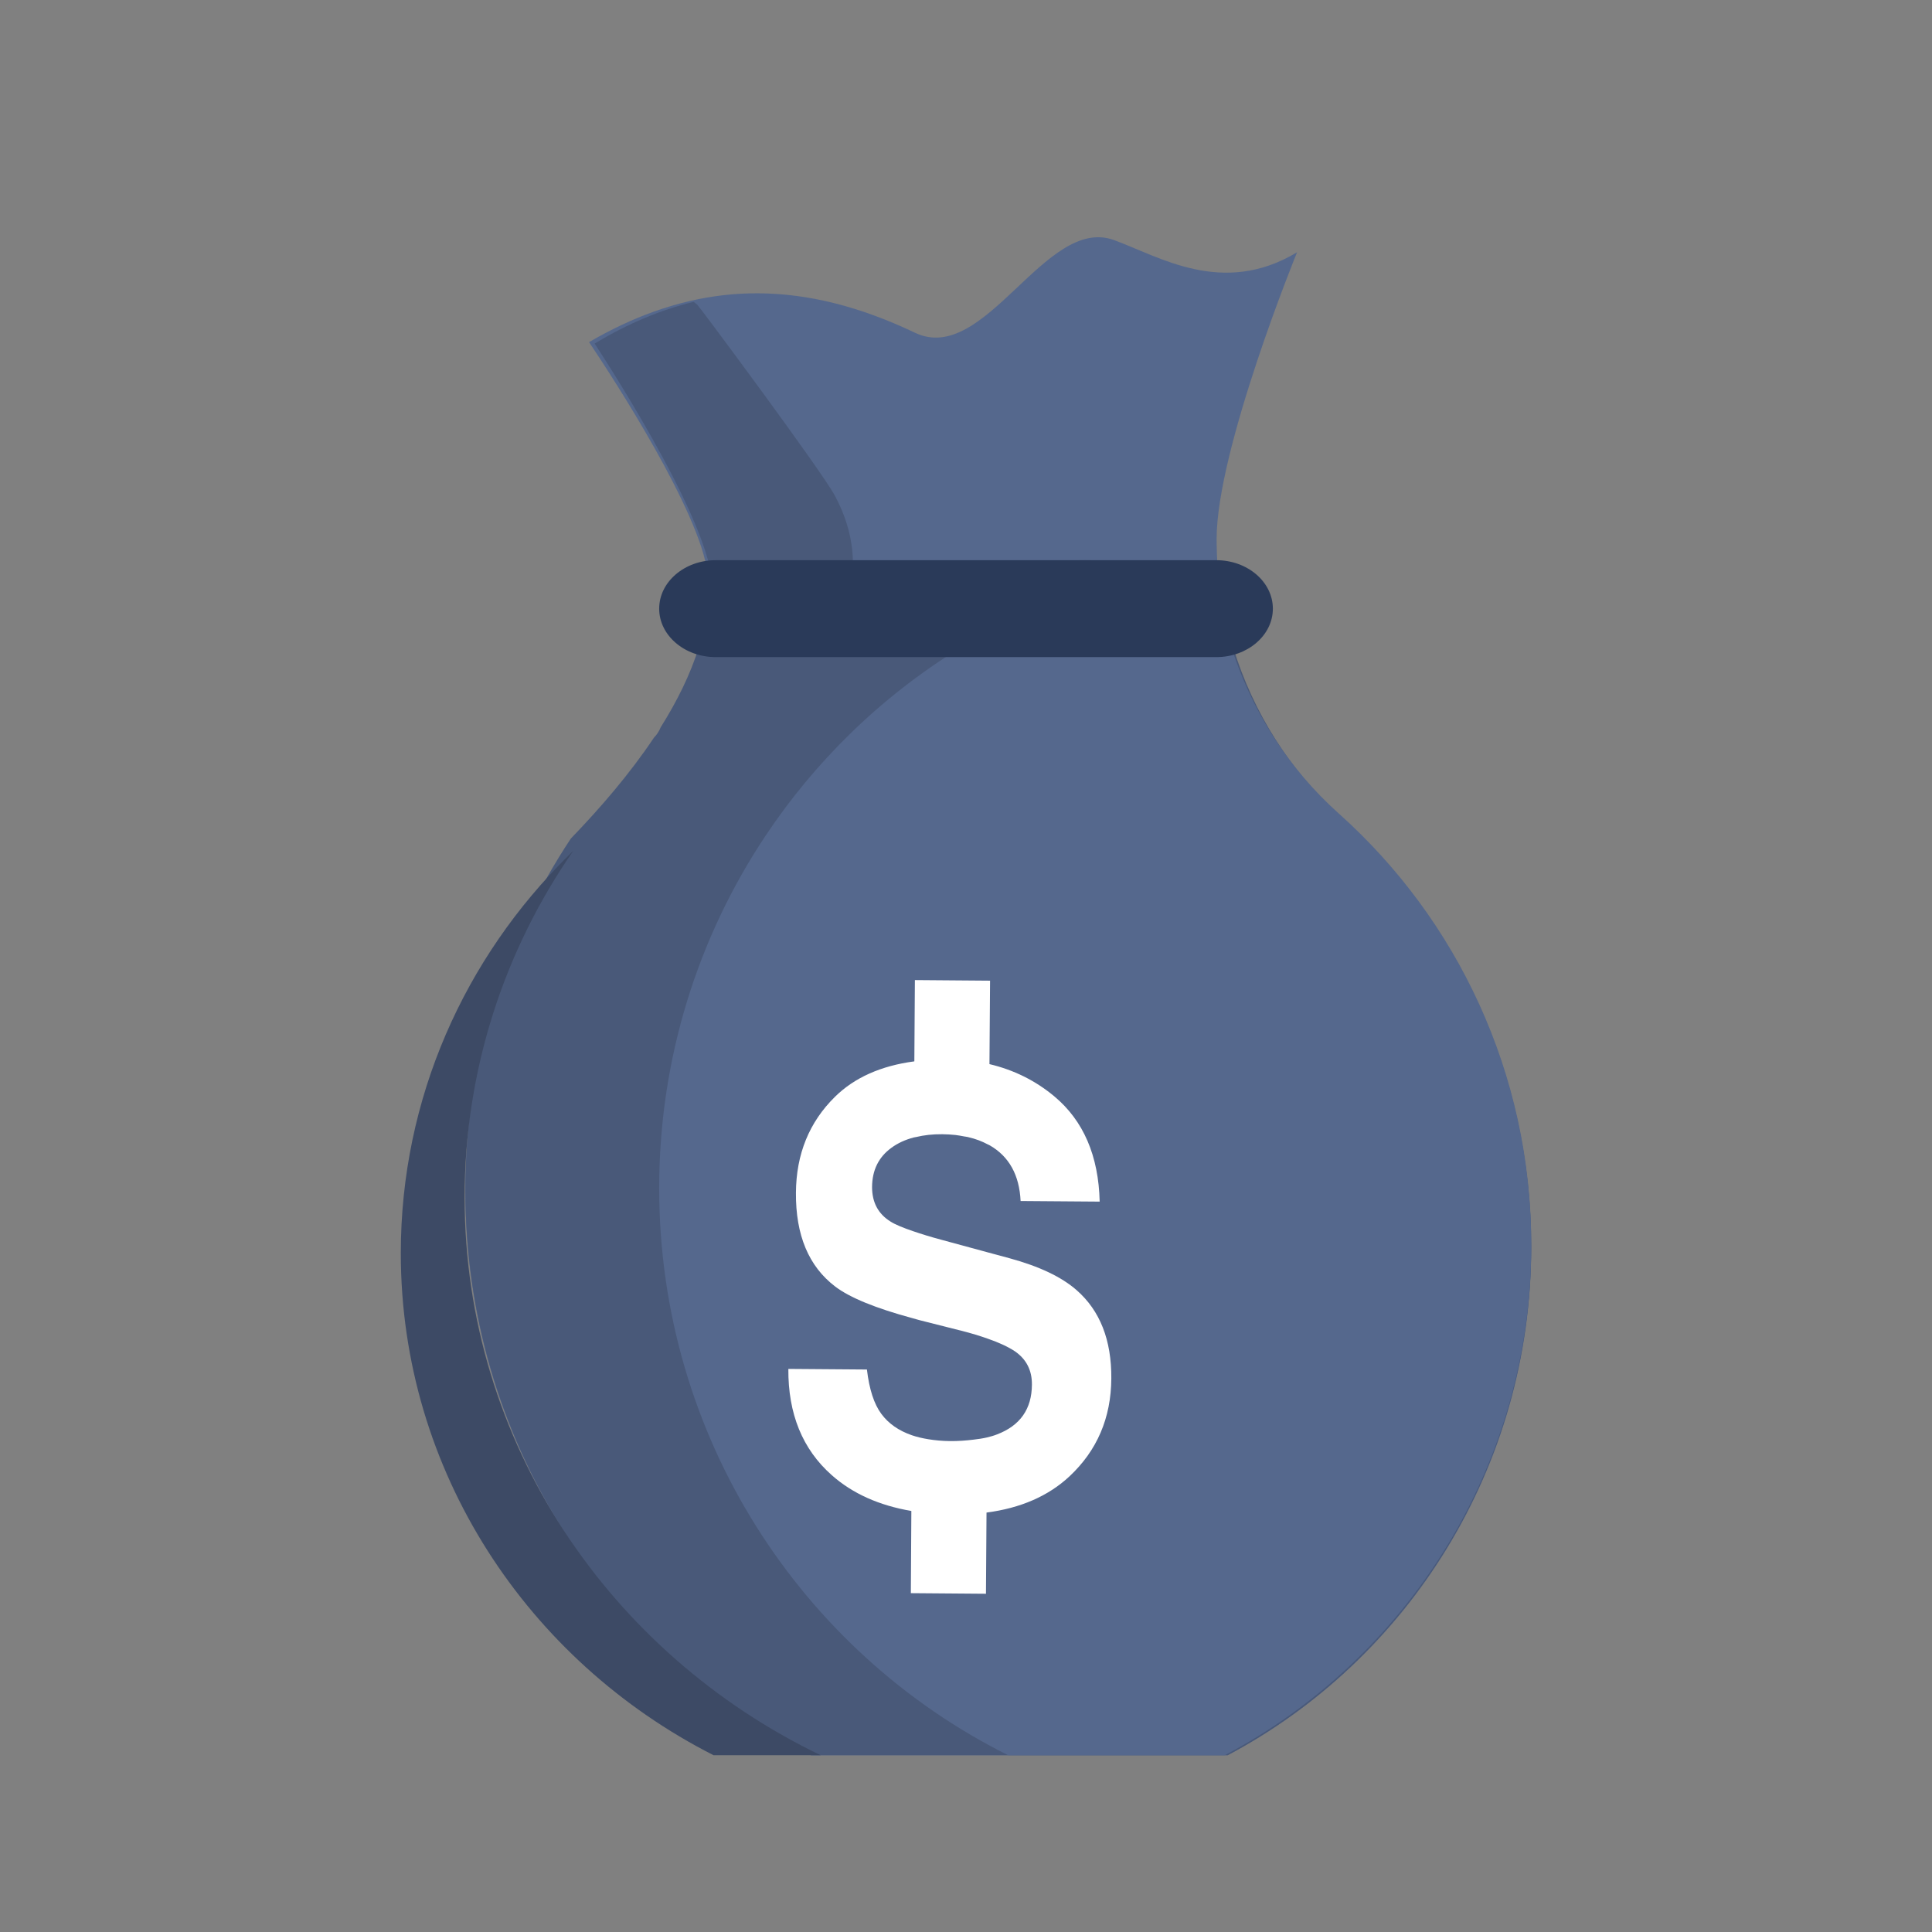 <?xml version="1.0" encoding="UTF-8"?>
<svg xmlns="http://www.w3.org/2000/svg" width="42" height="42" viewBox="0 0 42 42" fill="none">
  <rect x="0" y="0" width="42" height="42" fill="#808080" stroke="none"/>
  <path fill-rule="evenodd" clip-rule="evenodd" d="M12.409 18.276C13.045 17.618 13.689 16.875 14.216 16.087C14.266 16.012 14.315 15.937 14.363 15.861C14.72 15.296 15.012 14.709 15.195 14.115C15.322 13.7 15.395 13.281 15.399 12.864C15.4 12.856 15.4 12.848 15.4 12.839C15.4 12.733 15.396 12.627 15.387 12.521C15.372 12.339 15.321 12.125 15.244 11.889C14.695 10.213 12.805 7.438 12.805 7.438C13.273 7.165 13.739 6.945 14.206 6.777C14.466 6.684 14.725 6.607 14.986 6.546C15.479 6.431 15.975 6.374 16.477 6.376C17.575 6.381 18.701 6.666 19.892 7.234C21.416 7.96 22.721 4.676 24.215 5.218C25.194 5.573 26.576 6.46 28.197 5.484C28.197 5.484 26.448 9.765 26.448 11.72C26.448 11.746 26.448 11.772 26.449 11.798C26.449 11.809 26.449 11.819 26.449 11.83C26.451 11.995 26.458 12.159 26.47 12.322C26.476 12.401 26.483 12.48 26.491 12.559C26.546 13.098 26.654 13.627 26.811 14.139C27.241 15.538 28.042 16.809 29.146 17.8C31.685 20.08 33.287 23.411 33.287 27.12C33.287 31.915 30.608 36.081 26.688 38.157H17.632C13.181 35.927 10.117 31.274 10.117 25.899C10.117 23.077 10.962 20.454 12.409 18.276Z" fill="#55688D"></path>
  <path fill-rule="evenodd" clip-rule="evenodd" d="M12.409 18.23C13.045 17.571 13.689 16.826 14.216 16.036C14.28 15.973 14.328 15.897 14.363 15.81C14.72 15.243 15.012 14.655 15.195 14.06C15.322 13.644 15.395 13.224 15.399 12.806C15.4 12.798 15.4 12.79 15.4 12.781C16.067 12.716 16.877 12.638 17.735 12.561C17.974 12.54 18.215 12.518 18.459 12.497C19.296 12.424 20.153 12.355 20.948 12.3C21.24 12.28 21.525 12.261 21.796 12.245C22.498 12.204 23.115 12.178 23.578 12.178C24.325 12.178 25.059 12.241 25.774 12.36C26.015 12.4 26.254 12.447 26.491 12.501C26.546 13.041 26.654 13.571 26.811 14.084C27.242 15.486 28.042 16.759 29.146 17.753C31.686 20.038 33.287 23.378 33.287 27.094C33.287 31.901 30.608 36.076 26.688 38.157H17.632C13.181 35.922 10.117 31.258 10.117 25.871C10.117 23.043 10.962 20.413 12.409 18.23Z" fill="#495979"></path>
  <path fill-rule="evenodd" clip-rule="evenodd" d="M15.081 6.562C15.108 6.582 15.135 6.604 15.161 6.627C15.209 6.67 17.855 10.227 18.148 10.773C19.039 12.427 18.184 13.742 17.889 14.285L15.491 12.984C15.492 12.868 15.488 12.752 15.478 12.636C15.357 11.14 12.926 7.468 12.926 7.468C13.647 7.037 14.362 6.734 15.081 6.562Z" fill="#495979"></path>
  <path fill-rule="evenodd" clip-rule="evenodd" d="M15.512 38.157C11.473 36.104 8.713 31.985 8.713 27.243C8.713 23.872 10.106 20.815 12.365 18.593C12.397 18.561 12.429 18.529 12.461 18.498C10.97 20.651 10.1 23.246 10.1 26.036C10.1 31.35 13.256 35.952 17.841 38.157H15.512Z" fill="#3D4A65"></path>
  <path fill-rule="evenodd" clip-rule="evenodd" d="M26.75 14.006C27.184 15.413 27.992 16.69 29.106 17.687C31.67 19.98 33.288 23.329 33.288 27.058C33.288 31.881 30.583 36.069 26.625 38.157H21.916C17.423 35.915 14.33 31.235 14.33 25.831C14.33 22.994 15.183 20.356 16.644 18.166C17.175 17.368 17.788 16.631 18.468 15.964C19.189 15.258 19.987 14.633 20.848 14.101C22.308 13.199 23.948 12.568 25.702 12.276C25.934 12.238 26.169 12.205 26.405 12.178C26.411 12.258 26.418 12.338 26.426 12.417C26.482 12.959 26.591 13.491 26.75 14.006Z" fill="#55688D"></path>
  <path fill-rule="evenodd" clip-rule="evenodd" d="M27.671 13.232C27.671 13.813 27.119 14.285 26.441 14.285H15.56C14.881 14.285 14.33 13.813 14.33 13.232C14.33 12.65 14.881 12.178 15.56 12.178H26.441C27.119 12.178 27.671 12.65 27.671 13.232Z" fill="#2A3A59"></path>
  <path d="M19.889 21.306L19.877 23.073C19.154 23.169 18.578 23.424 18.153 23.842C17.592 24.393 17.308 25.089 17.303 25.93C17.296 26.849 17.58 27.529 18.154 27.966C18.472 28.21 19.04 28.441 19.84 28.657C19.894 28.671 19.94 28.687 19.997 28.701L20.902 28.93C21.117 28.984 21.302 29.041 21.471 29.101C21.717 29.186 21.92 29.28 22.066 29.378C22.313 29.55 22.436 29.791 22.433 30.101C22.43 30.631 22.177 30.991 21.676 31.182C21.608 31.209 21.535 31.23 21.456 31.249C21.366 31.27 21.264 31.285 21.16 31.297C21.003 31.316 20.836 31.33 20.647 31.328C20.479 31.326 20.326 31.311 20.183 31.288C20.054 31.267 19.933 31.239 19.823 31.201C19.54 31.103 19.317 30.95 19.159 30.736C19.001 30.523 18.897 30.202 18.846 29.772L17.138 29.759C17.132 30.735 17.445 31.505 18.081 32.068C18.534 32.47 19.113 32.728 19.812 32.847L19.801 34.634L21.434 34.647L21.446 32.882C22.188 32.785 22.789 32.523 23.248 32.096C23.849 31.534 24.154 30.825 24.159 29.967C24.165 29.131 23.913 28.492 23.405 28.047C23.077 27.759 22.591 27.529 21.946 27.353L21.483 27.228L20.474 26.954C20.223 26.887 20.026 26.825 19.853 26.766C19.632 26.691 19.457 26.619 19.36 26.556C19.09 26.389 18.957 26.137 18.958 25.802C18.961 25.437 19.101 25.154 19.377 24.953C19.516 24.851 19.679 24.776 19.866 24.727C19.882 24.723 19.899 24.722 19.915 24.718C20.086 24.677 20.274 24.655 20.483 24.657C20.584 24.658 20.68 24.664 20.773 24.674C20.837 24.681 20.898 24.694 20.96 24.705C20.985 24.71 21.014 24.712 21.04 24.718C21.041 24.718 21.042 24.719 21.043 24.719C21.127 24.738 21.205 24.762 21.28 24.79C21.349 24.816 21.413 24.846 21.475 24.879C21.483 24.883 21.491 24.886 21.499 24.89C21.505 24.894 21.513 24.896 21.52 24.901C21.937 25.142 22.16 25.544 22.187 26.109L23.906 26.122C23.882 25.125 23.553 24.362 22.919 23.833C22.507 23.489 22.036 23.258 21.51 23.133L21.523 21.319L19.889 21.306Z" fill="white"></path>
</svg>
